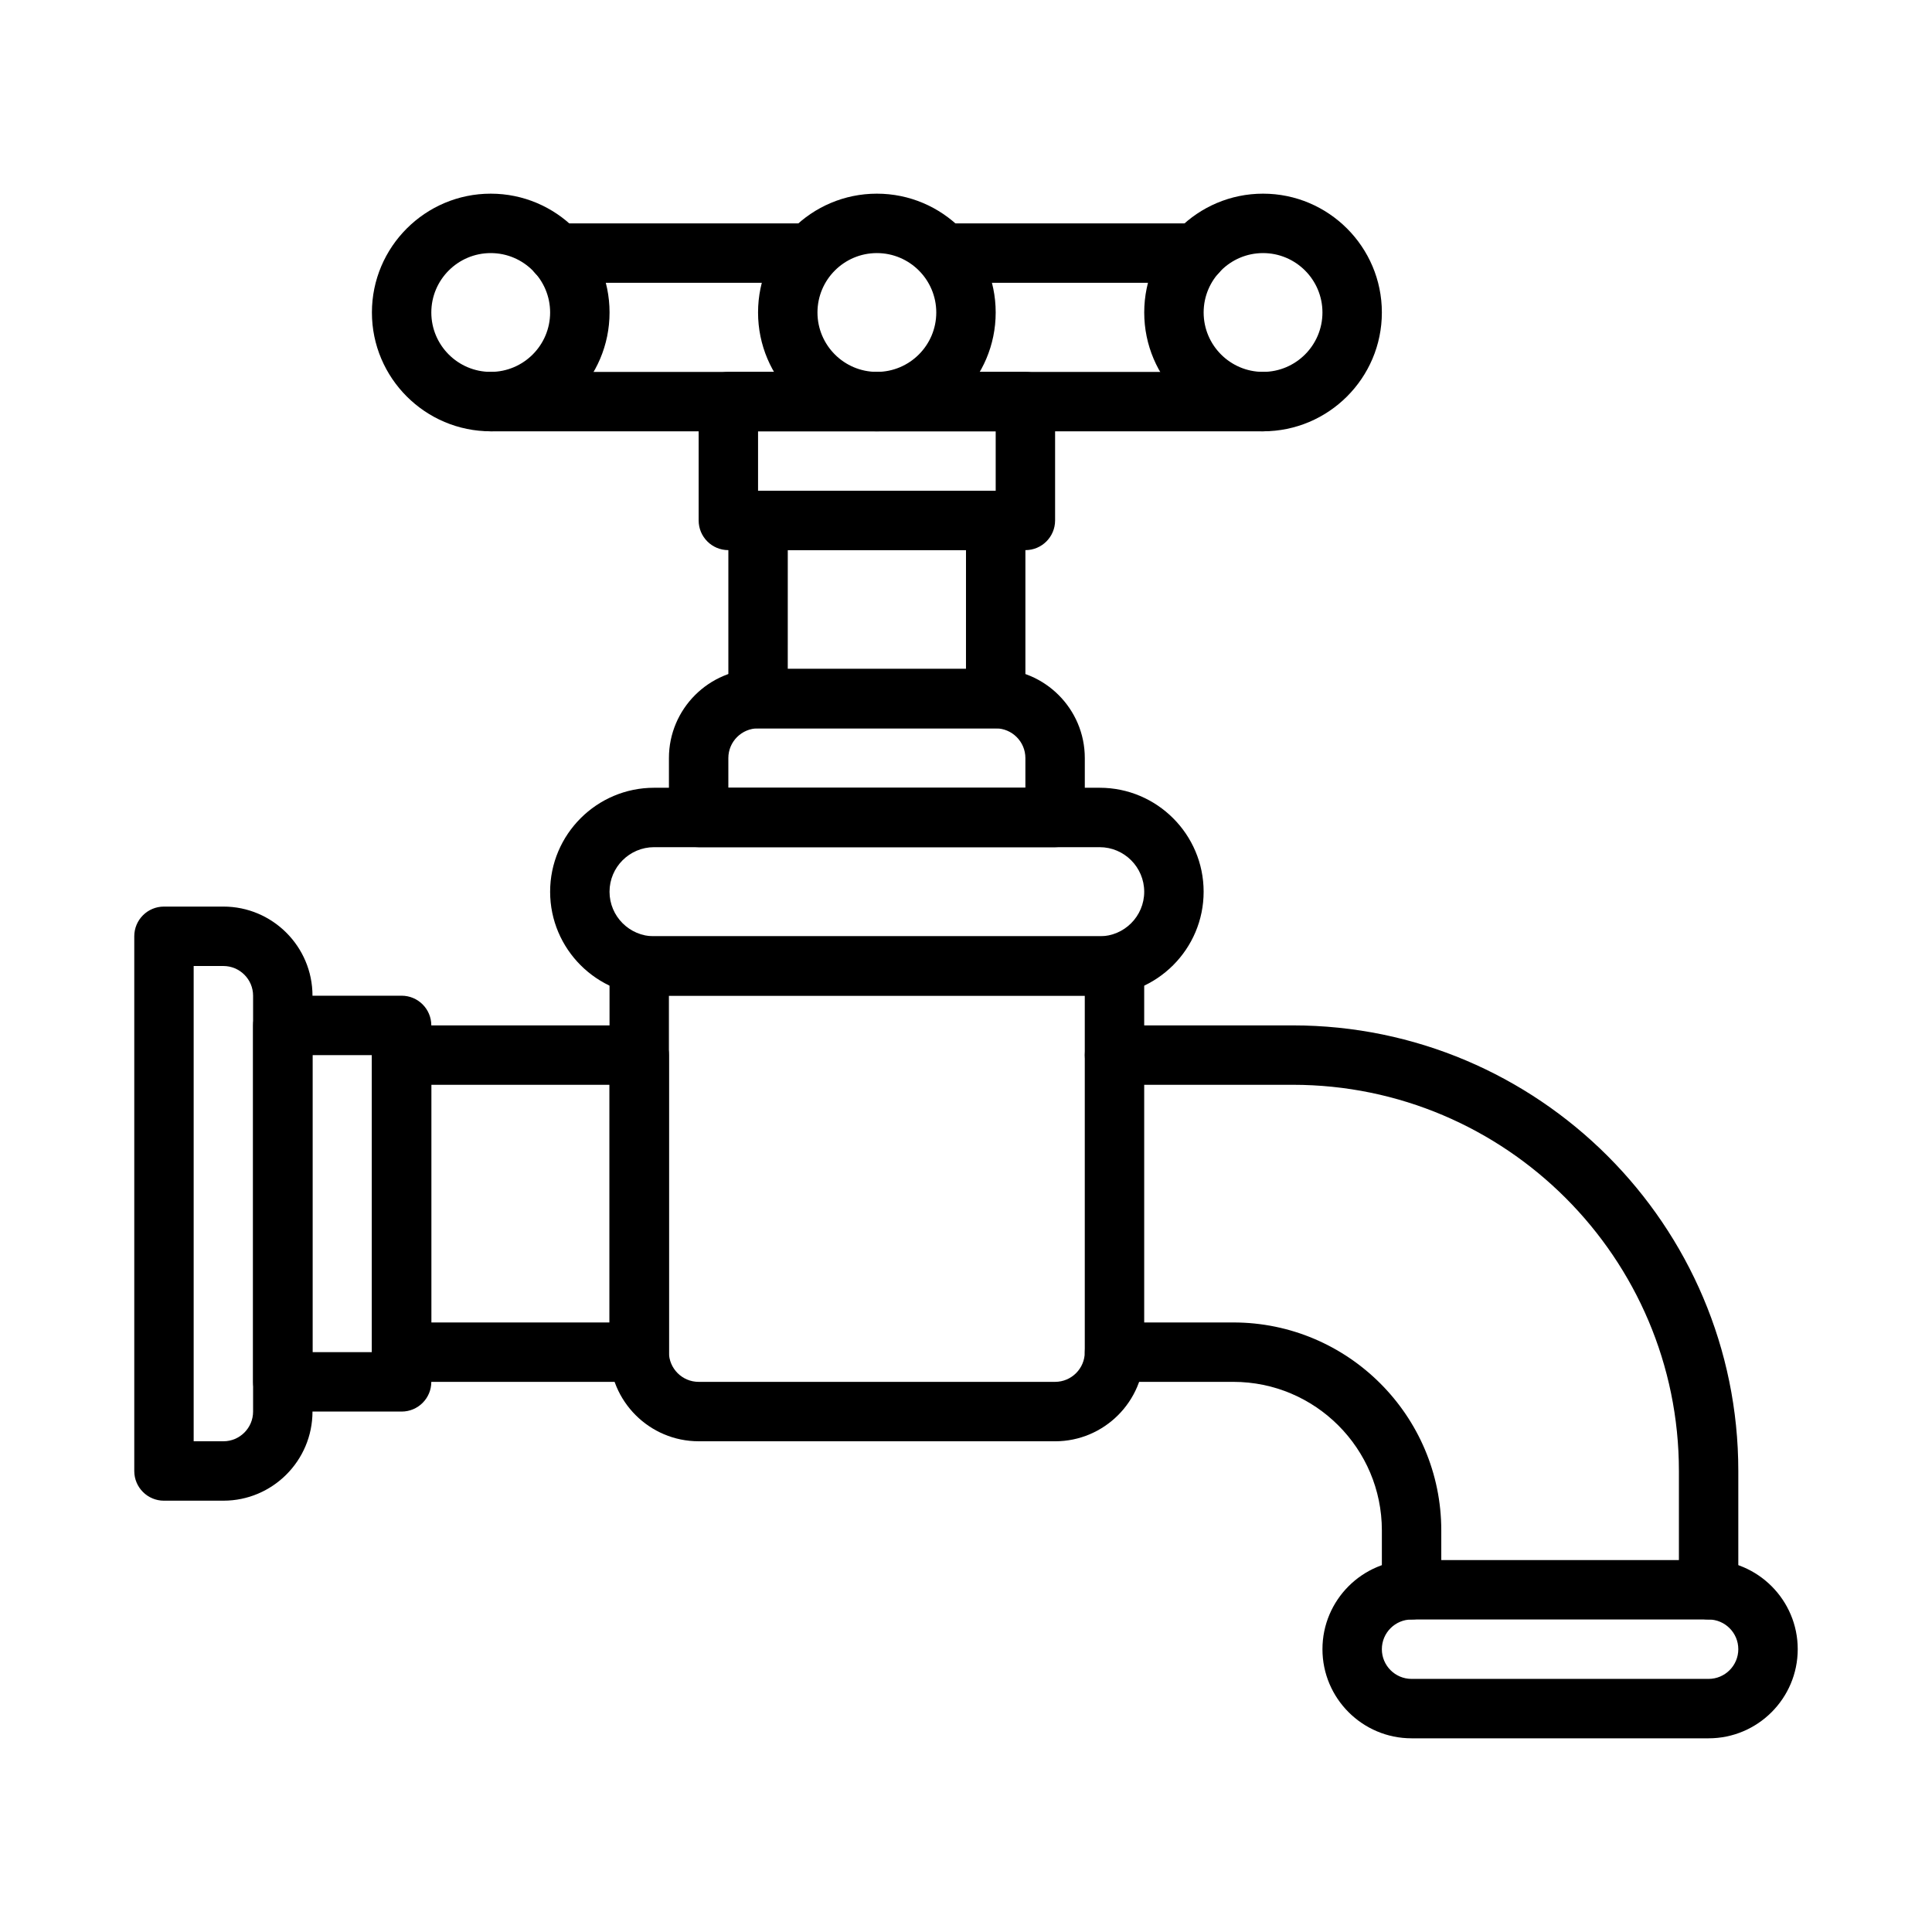 <?xml version="1.0" encoding="UTF-8"?>
<!-- Uploaded to: SVG Find, www.svgrepo.com, Generator: SVG Find Mixer Tools -->
<svg fill="#000000" width="800px" height="800px" version="1.1" viewBox="144 144 512 512" xmlns="http://www.w3.org/2000/svg">
 <g>
  <path d="m596.8 604.67h-78.719c-13.023 0-23.617-10.594-23.617-23.617 0-13.023 10.594-23.617 23.617-23.617h78.719c13.023 0 23.617 10.594 23.617 23.617-0.004 13.023-10.598 23.617-23.617 23.617zm-78.723-31.488c-4.336 0-7.871 3.527-7.871 7.871s3.535 7.871 7.871 7.871h78.719c4.336 0 7.871-3.527 7.871-7.871 0.004-4.344-3.531-7.871-7.867-7.871z"/>
  <path d="m518.08 573.18c-4.352 0-7.871-3.519-7.871-7.871v-15.742c0-21.703-17.652-39.359-39.359-39.359h-31.488c-4.352 0-7.871-3.519-7.871-7.871 0-4.352 3.519-7.871 7.871-7.871h31.488c30.383 0 55.105 24.723 55.105 55.105v15.742c-0.004 4.348-3.523 7.867-7.875 7.867z"/>
  <path d="m596.8 573.18c-4.352 0-7.871-3.519-7.871-7.871v-31.488c0-56.426-45.91-102.34-102.34-102.34h-47.23c-4.352 0-7.871-3.519-7.871-7.871 0-4.352 3.519-7.871 7.871-7.871h47.23c65.113 0 118.08 52.969 118.08 118.08v31.488c-0.004 4.348-3.523 7.867-7.875 7.867z"/>
  <path d="m423.61 525.95h-94.465c-13.023 0-23.617-10.594-23.617-23.617l0.004-102.33c0-4.352 3.519-7.871 7.871-7.871h125.95c4.352 0 7.871 3.519 7.871 7.871v102.34c0 13.02-10.594 23.613-23.617 23.613zm-102.34-118.08v94.465c0 4.344 3.535 7.871 7.871 7.871h94.465c4.336 0 7.871-3.527 7.871-7.871v-94.465z"/>
  <path d="m435.42 407.87h-118.08c-15.188 0-27.551-12.363-27.551-27.551 0-15.191 12.363-27.555 27.555-27.555h118.08c15.191 0 27.551 12.363 27.551 27.551 0 15.191-12.363 27.555-27.555 27.555zm-118.08-39.359c-6.504 0-11.809 5.297-11.809 11.809 0 6.512 5.305 11.809 11.809 11.809h118.08c6.504 0 11.809-5.297 11.809-11.809-0.004-6.512-5.309-11.809-11.812-11.809z"/>
  <path d="m423.61 368.51h-94.465c-4.352 0-7.871-3.519-7.871-7.871v-15.742c0-13.023 10.594-23.617 23.617-23.617h62.977c13.023 0 23.617 10.594 23.617 23.617v15.742c0 4.348-3.523 7.871-7.875 7.871zm-86.59-15.746h78.719v-7.871c0-4.344-3.535-7.871-7.871-7.871h-62.977c-4.336 0-7.871 3.527-7.871 7.871z"/>
  <path d="m407.87 337.02h-62.977c-4.352 0-7.871-3.519-7.871-7.871v-47.23c0-4.356 3.519-7.875 7.871-7.875h62.977c4.352 0 7.871 3.519 7.871 7.871v47.23c0 4.352-3.519 7.875-7.871 7.875zm-55.105-15.746h47.23l0.004-31.488h-47.23z"/>
  <path d="m313.41 510.21h-62.977c-4.352 0-7.871-3.519-7.871-7.871v-78.719c0-4.356 3.519-7.875 7.871-7.875h62.977c4.352 0 7.871 3.519 7.871 7.871v78.719c0 4.356-3.519 7.875-7.871 7.875zm-55.105-15.746h47.23v-62.977l-47.23 0.004z"/>
  <path d="m250.43 518.08h-31.488c-4.352 0-7.871-3.519-7.871-7.871v-94.465c0-4.352 3.519-7.871 7.871-7.871h31.488c4.352 0 7.871 3.519 7.871 7.871v94.465c0 4.352-3.519 7.871-7.871 7.871zm-23.617-15.742h15.742v-78.719l-15.742-0.004z"/>
  <path d="m203.2 541.7h-15.742c-4.356 0-7.875-3.519-7.875-7.871v-141.7c0-4.356 3.519-7.875 7.871-7.875h15.742c13.023 0 23.617 10.594 23.617 23.617v110.21c0 13.023-10.594 23.617-23.613 23.617zm-7.875-15.746h7.871c4.34 0 7.875-3.527 7.875-7.871v-110.21c0-4.344-3.535-7.871-7.871-7.871h-7.875z"/>
  <path d="m274.05 258.3c-17.359 0-31.488-14.121-31.488-31.488s14.129-31.488 31.488-31.488 31.488 14.121 31.488 31.488-14.133 31.488-31.488 31.488zm0-47.23c-8.688 0-15.746 7.062-15.746 15.742s7.055 15.742 15.742 15.742 15.742-7.062 15.742-15.742c0.004-8.68-7.051-15.742-15.738-15.742z"/>
  <path d="m478.72 258.3c-17.359 0-31.488-14.121-31.488-31.488s14.129-31.488 31.488-31.488 31.488 14.121 31.488 31.488-14.129 31.488-31.488 31.488zm0-47.23c-8.688 0-15.742 7.062-15.742 15.742s7.055 15.742 15.742 15.742 15.742-7.062 15.742-15.742-7.055-15.742-15.742-15.742z"/>
  <path d="m376.38 258.3c-17.359 0-31.488-14.121-31.488-31.488s14.129-31.488 31.488-31.488c17.359 0 31.488 14.121 31.488 31.488s-14.129 31.488-31.488 31.488zm0-47.23c-8.688 0-15.742 7.062-15.742 15.742s7.055 15.742 15.742 15.742 15.742-7.062 15.742-15.742-7.055-15.742-15.742-15.742z"/>
  <path d="m478.72 258.3h-204.67c-4.352 0-7.871-3.519-7.871-7.871 0-4.352 3.519-7.871 7.871-7.871h204.67c4.352 0 7.871 3.519 7.871 7.871 0 4.352-3.519 7.871-7.871 7.871z"/>
  <path d="m461.16 218.94h-65.098c-4.352 0-7.871-3.519-7.871-7.871 0-4.352 3.519-7.871 7.871-7.871h65.098c4.352 0 7.871 3.519 7.871 7.871 0 4.352-3.519 7.871-7.871 7.871z"/>
  <path d="m355.73 218.94h-64.113c-4.352 0-7.871-3.519-7.871-7.871 0-4.352 3.519-7.871 7.871-7.871h64.113c4.352 0 7.871 3.519 7.871 7.871 0 4.352-3.519 7.871-7.871 7.871z"/>
  <path d="m415.74 289.79h-78.719c-4.352 0-7.871-3.519-7.871-7.871v-31.488c-0.004-4.352 3.519-7.871 7.871-7.871h78.719c4.352 0 7.871 3.519 7.871 7.871v31.488c0 4.352-3.519 7.871-7.871 7.871zm-70.848-15.742h62.977v-15.746h-62.977z"/>
 </g>
</svg>